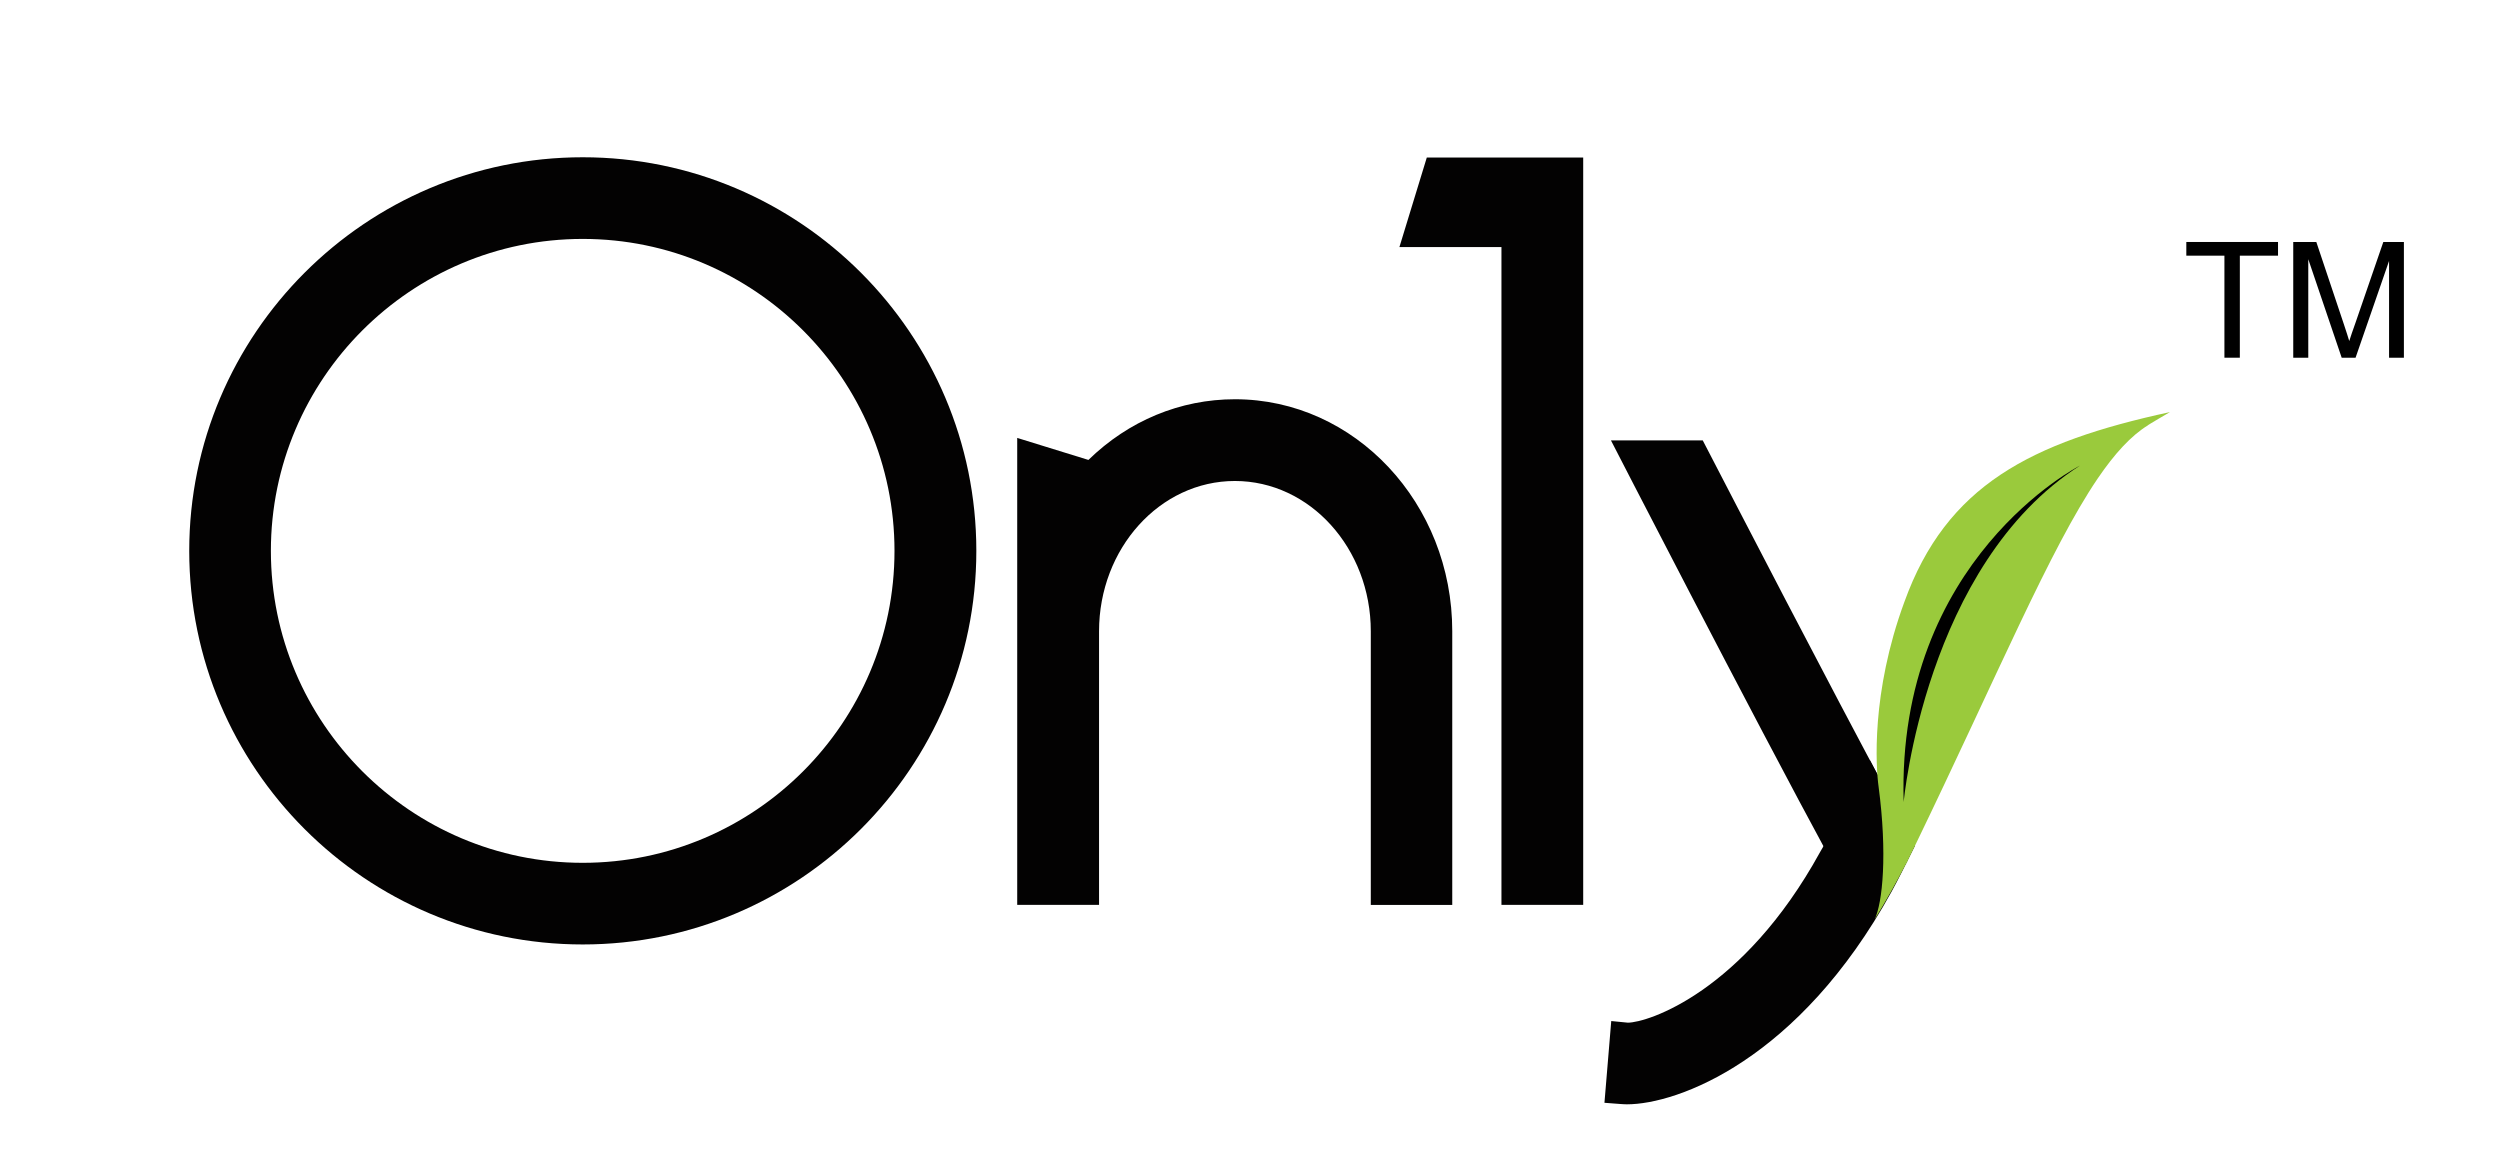 <?xml version="1.0" encoding="utf-8"?>
<!-- Generator: Adobe Illustrator 23.0.1, SVG Export Plug-In . SVG Version: 6.00 Build 0)  -->
<svg version="1.1" id="Layer_1" xmlns="http://www.w3.org/2000/svg" xmlns:xlink="http://www.w3.org/1999/xlink" x="0px" y="0px"
	 viewBox="0 0 261.18 121.94" style="enable-background:new 0 0 261.18 121.94;" xml:space="preserve">
<style type="text/css">
	.st0{fill:#606161;}
	.st1{fill-rule:evenodd;clip-rule:evenodd;fill:#606161;}
	.st2{fill:#FFFFFF;stroke:#FFFFFF;stroke-width:2.057;stroke-linejoin:round;stroke-miterlimit:10;}
	.st3{fill:#030202;}
	.st4{fill:#9ACA3C;}
</style>
<g>
	<g>
		<g>
		</g>
	</g>
	<g>
		<g>
			<path class="st3" d="M190.13,89.05c-8.05,14.62-18.02,17.79-20.07,17.79l-1.73-0.17l-0.71,8.54l1.7,0.13
				c0.2,0.01,0.4,0.03,0.64,0.03c5.32,0,17.97-4.64,27.64-22.19c0.63-1.14,1.48-2.85,2.44-4.79l-4.68-8.96
				C193.36,83.68,191.18,87.16,190.13,89.05z"/>
		</g>
		<path class="st3" d="M177.89,46.01h-9.59c0,0,14.6,28.4,23.04,43.96c0.27-0.64,0.61-1.24,0.98-1.81c0.4-0.62,0.88-1.18,1.39-1.72
			c0.71-0.74,1.51-1.4,2.41-1.94c0.48-0.31,0.98-0.58,1.51-0.82C190.84,71.05,181.54,53.05,177.89,46.01z"/>
		<g>
			<path class="st3" d="M60.88,16.43c-22.66,0-41.11,18.45-41.11,41.12c0,22.68,18.44,41.12,41.11,41.12
				c22.67,0,41.12-18.44,41.12-41.12C102,34.87,83.55,16.43,60.88,16.43z M60.88,90.14c-17.96,0-32.58-14.62-32.58-32.59
				c0-17.96,14.62-32.59,32.58-32.59c17.96,0,32.57,14.63,32.57,32.59C93.45,75.52,78.84,90.14,60.88,90.14z"/>
			<path class="st3" d="M129.02,41.71c-5.72,0-11.12,2.25-15.31,6.34l-7.44-2.3V70l0,1.7v22.83h8.55V65.95
				c0-8.66,6.36-15.7,14.19-15.7c7.83,0,14.2,7.03,14.2,15.7v28.59h8.51V65.95C151.73,52.59,141.56,41.71,129.02,41.71z"/>
		</g>
		<polygon class="st3" points="149.06,16.46 146.2,25.81 156.86,25.81 156.86,94.53 165.4,94.53 165.4,16.46 		"/>
	</g>
	<path class="st4" d="M226.7,43.05c-14.58,3.16-23.35,7.67-27.74,19.82c-3.51,9.53-2.98,17.31-2.7,19.32
		c0.93,7.01,0.42,12.12-0.41,13.86c1.14-1.84,2.27-3.85,3.39-6.03c-0.08,0.28-0.13,0.44-0.13,0.44s0.07-0.2,0.19-0.56
		c0.25-0.49,0.5-1.01,0.75-1.52c8.65-17.89,14.12-31.05,19.1-38.39c1.77-2.6,3.49-4.48,5.27-5.57
		C224.25,44.48,226.7,43.05,226.7,43.05z"/>
	<path d="M198.88,83.8c-0.77-25.39,18.42-35.16,18.42-35.16C201.12,58.98,198.88,83.8,198.88,83.8z"/>
	<g>
		<g>
		</g>
	</g>
	<g>
		<path d="M232.39,37.38V26.71h-3.98v-1.43h9.58v1.43H234v10.66H232.39z"/>
		<path d="M239.58,37.38V25.28h2.41l2.87,8.57c0.26,0.79,0.46,1.39,0.57,1.78c0.14-0.43,0.35-1.08,0.66-1.93l2.9-8.42h2.15v12.09
			h-1.55V27.26l-3.5,10.11h-1.45l-3.49-10.29v10.29H239.58z"/>
	</g>
</g>
</svg>
